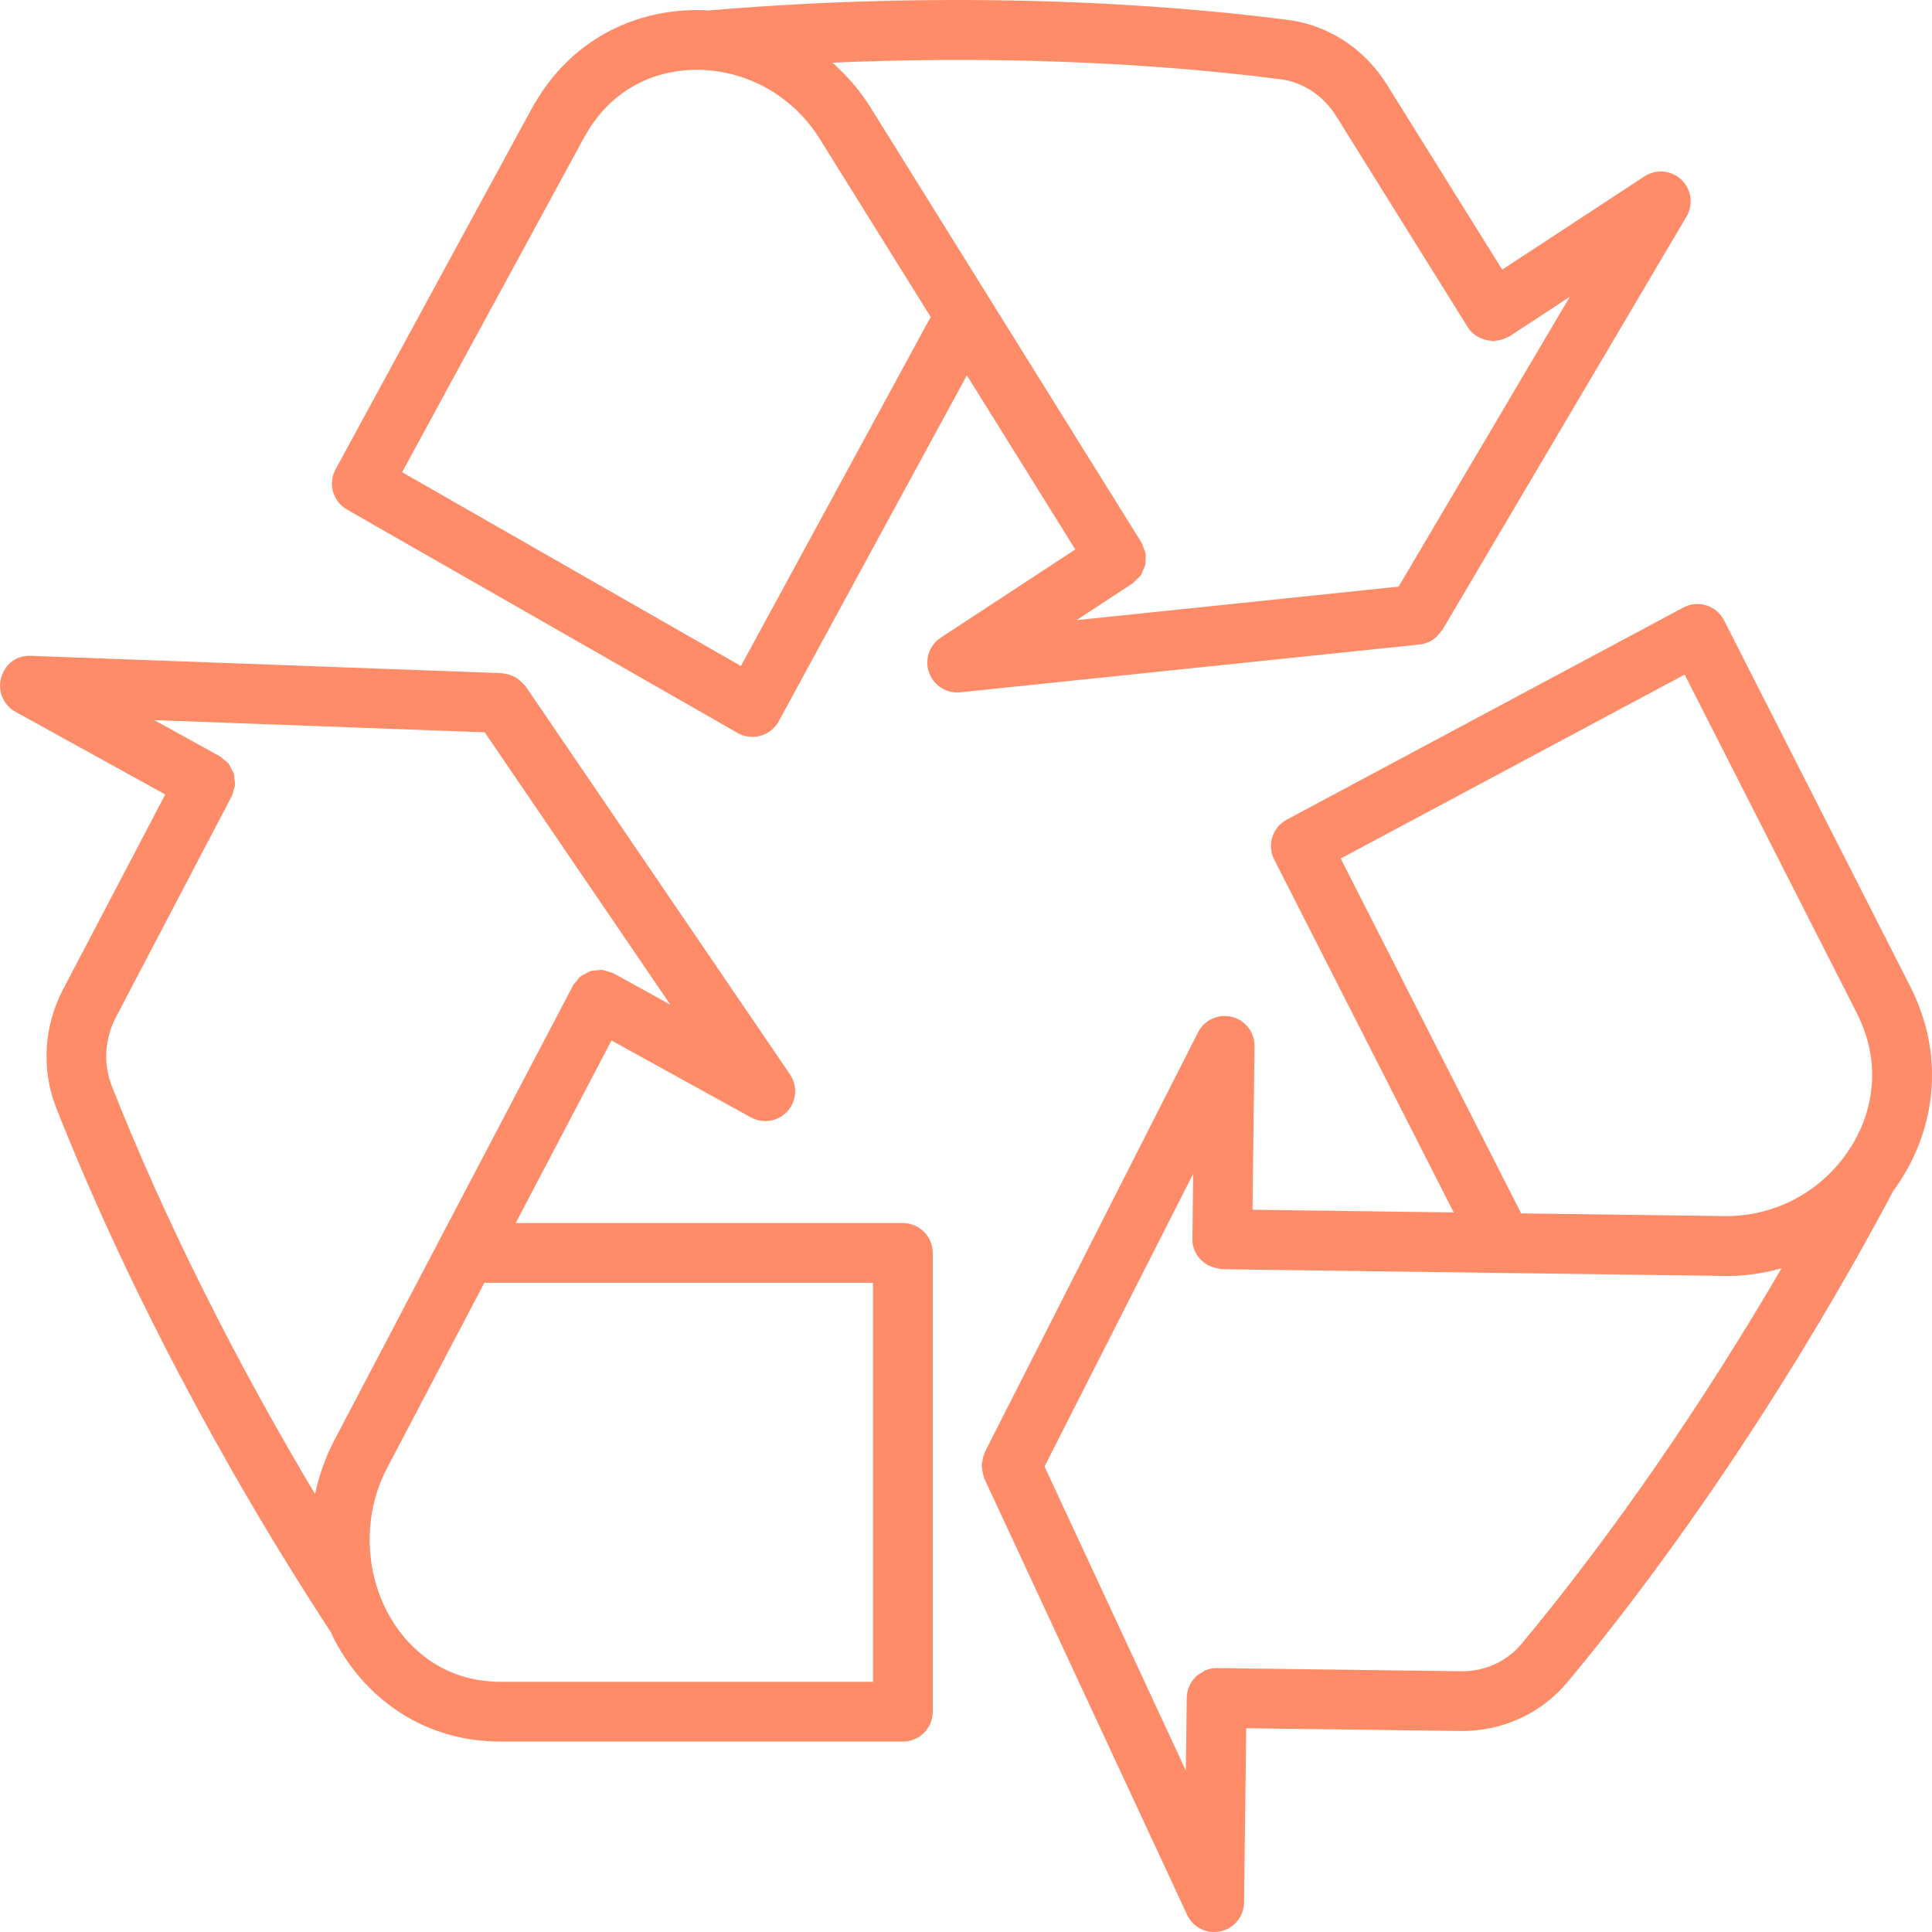 <?xml version="1.0" encoding="UTF-8"?> <svg xmlns="http://www.w3.org/2000/svg" id="_Слой_1" data-name="Слой 1" viewBox="0 0 500 500"><defs><style> .cls-1 { fill: #ff8c69; stroke: #ff8c69; stroke-miterlimit: 10; } </style></defs><path class="cls-1" d="M233.66,317.03h-101.03l25.42-48.43,36.52,20.14c1.1.6,2.3.9,3.48.9,1.99,0,3.94-.82,5.36-2.36,2.25-2.48,2.51-6.17.63-8.94l-68.43-100.46c-.11-.16-.27-.23-.39-.38-.31-.39-.66-.7-1.04-1.02-.35-.29-.69-.58-1.09-.8-.39-.21-.8-.35-1.22-.49-.49-.16-.95-.3-1.46-.35-.18-.02-.33-.12-.51-.12l-121.89-4.49c-3.62-.17-6.34,2.07-7.23,5.29-.9,3.23.54,6.65,3.48,8.27l39.18,21.61-26.63,50.79c-4.99,9.51-5.64,20.57-1.79,30.35,17.38,44.11,42.64,92.31,71.12,135.74.23.47.39.97.63,1.44,7.39,14.4,20.41,23.87,35.7,26,2.39.33,4.82.5,7.3.5h103.9c3.99,0,7.23-3.24,7.23-7.23v-118.72c0-3.99-3.24-7.23-7.23-7.23h0ZM81.75,387.99c-21.13-35.23-39.69-72.26-53.28-106.75-2.31-5.86-1.89-12.54,1.15-18.34l29.91-57.06c.22-.42.26-.88.39-1.32.13-.46.35-.89.4-1.36.05-.48-.08-.93-.13-1.41-.05-.45-.02-.91-.15-1.35-.13-.45-.42-.82-.63-1.23-.22-.41-.36-.85-.66-1.22-.3-.37-.73-.62-1.1-.93-.35-.29-.62-.65-1.03-.87l-18.77-10.36,87.87,3.24,49.33,72.41-16.46-9.08s-.05,0-.08-.02c-.02,0-.03-.03-.05-.04-.39-.2-.8-.23-1.21-.35-.5-.16-.98-.39-1.48-.43-.49-.05-.96.08-1.44.13-.44.05-.88.02-1.3.14-.51.15-.94.46-1.4.72-.35.19-.73.31-1.05.56-.38.3-.64.74-.95,1.12-.29.35-.64.61-.86,1.02-.01.02-.01.05-.02.08-.01.02-.03.03-.04.05l-61.79,117.72c-2.49,4.74-4.14,9.77-5.14,14.92h0ZM226.43,435.75h-96.67c-1.8,0-3.56-.12-5.31-.37-10.57-1.47-19.62-8.14-24.83-18.29-5.95-11.59-5.93-25.88.07-37.3l25.35-48.3h101.38v104.26h0Z"></path><path class="cls-1" d="M496.71,262.07c-.8-2.31-1.78-4.6-2.92-6.82l-48.05-94.48c-.88-1.73-2.42-3.04-4.28-3.62-1.86-.6-3.86-.39-5.58.52l-102.64,54.9c-3.47,1.86-4.82,6.15-3.03,9.65l46.83,92.07-53.4-.72.53-42.82c.04-3.36-2.24-6.31-5.5-7.11-3.26-.78-6.65.75-8.17,3.75l-55.21,108.69c-.06.13-.05.27-.11.4-.21.48-.31.97-.41,1.48-.08.43-.19.83-.2,1.26,0,.45.09.89.17,1.35.08.49.16.96.34,1.42.05.14.04.29.1.43l52.49,112.91c1.2,2.59,3.79,4.18,6.56,4.18.5,0,1.01-.05,1.52-.16,3.3-.71,5.67-3.61,5.71-6.98l.56-45.61,55.93.72h.47c10.48,0,20.27-4.55,26.91-12.53,30.01-36.1,59.92-81.21,84.28-127.1.07-.1.16-.19.23-.29,9.76-13.58,12.27-30.17,6.88-45.49h0ZM394.2,425.7c-3.87,4.66-9.62,7.32-15.79,7.32h-.28l-63.16-.82h-.1c-.99,0-1.93.2-2.79.56-.29.12-.5.35-.76.51-.53.31-1.09.59-1.53,1.02-.04.04-.06.1-.1.14-1.24,1.28-2.03,2.99-2.06,4.91h0s-.26,21.08-.26,21.08l-37.6-80.91,39.55-77.87-.23,19h0c-.05,3.67,2.68,6.6,6.21,7.13.32.05.6.2.93.2l72.47.97c.09,0,.19,0,.25,0l57.64.77c.23,0,.45,0,.68,0,5.09,0,10.07-.85,14.86-2.31-20.76,35.69-44.3,69.88-67.93,98.3h0ZM478.09,299.12c-7.37,10.25-18.98,16.08-31.31,16.11l-53.41-.71-47.06-92.54,89.89-48.08,44.71,87.91c.84,1.64,1.55,3.32,2.15,5.03,3.8,10.82,1.99,22.58-4.98,32.27h0Z"></path><path class="cls-1" d="M370.14,165.42s.06-.06.09-.08c.96-.56,1.71-1.36,2.32-2.27.08-.12.22-.16.3-.29l63.19-106.99c1.71-2.9,1.2-6.59-1.23-8.91s-6.14-2.65-8.96-.81l-37.23,24.41-30.11-48.31c-5.72-9.17-14.91-15.2-25.23-16.52C287.32-.25,234.02-1.11,183.14,3.23c-.34-.02-.67-.09-1.02-.1-16.28-.5-30.88,6.42-40.27,19.26-1.44,1.96-2.76,4.04-3.97,6.26l-50.6,93.06c-1.88,3.45-.65,7.77,2.77,9.73l101.1,57.82c1.1.63,2.34.95,3.59.95.66,0,1.33-.09,1.98-.28,1.87-.53,3.45-1.79,4.38-3.5l49.1-90.29,28.77,46.21-35.21,23.08c-2.79,1.82-3.97,5.33-2.85,8.47,1.03,2.9,3.78,4.81,6.81,4.81.25,0,.5,0,.75-.04l118.88-12.37c1.01-.11,1.94-.41,2.77-.88h0ZM191.93,173.04l-88.54-50.64,47.22-86.84c.89-1.63,1.86-3.17,2.93-4.62,6.52-8.91,16.61-13.71,28.07-13.36,12.63.48,24.21,7.23,30.96,18.09l28.87,46.35-49.49,91.02ZM276.6,161.21l16.07-10.54s0,0,.01,0c0,0,0,0,.01-.01l.13-.08c.35-.23.55-.56.85-.84.4-.37.84-.69,1.14-1.13.25-.36.35-.78.53-1.18.2-.45.46-.87.57-1.35.09-.43.03-.87.05-1.31.02-.49.1-.97.02-1.45-.07-.43-.31-.81-.46-1.23-.17-.46-.24-.95-.51-1.38l-39.05-62.7s-.04-.06-.06-.1l-31.06-49.88c-2.93-4.7-6.58-8.77-10.66-12.26,40.45-1.8,81.18-.41,117.27,4.24,6,.77,11.4,4.35,14.81,9.82l34.02,54.59s.04.03.05.05c.02.03.02.06.04.09.62.96,1.47,1.65,2.39,2.2.27.16.55.23.84.35.73.31,1.47.51,2.25.57.2.02.37.14.57.14.16,0,.3-.12.46-.13,1.05-.07,2.08-.33,3.05-.88.1-.05.21-.03.31-.09.03-.02.04-.04.06-.06s.05-.01.08-.03l17.41-11.42-45.53,77.08-85.66,8.91h0Z"></path></svg> 